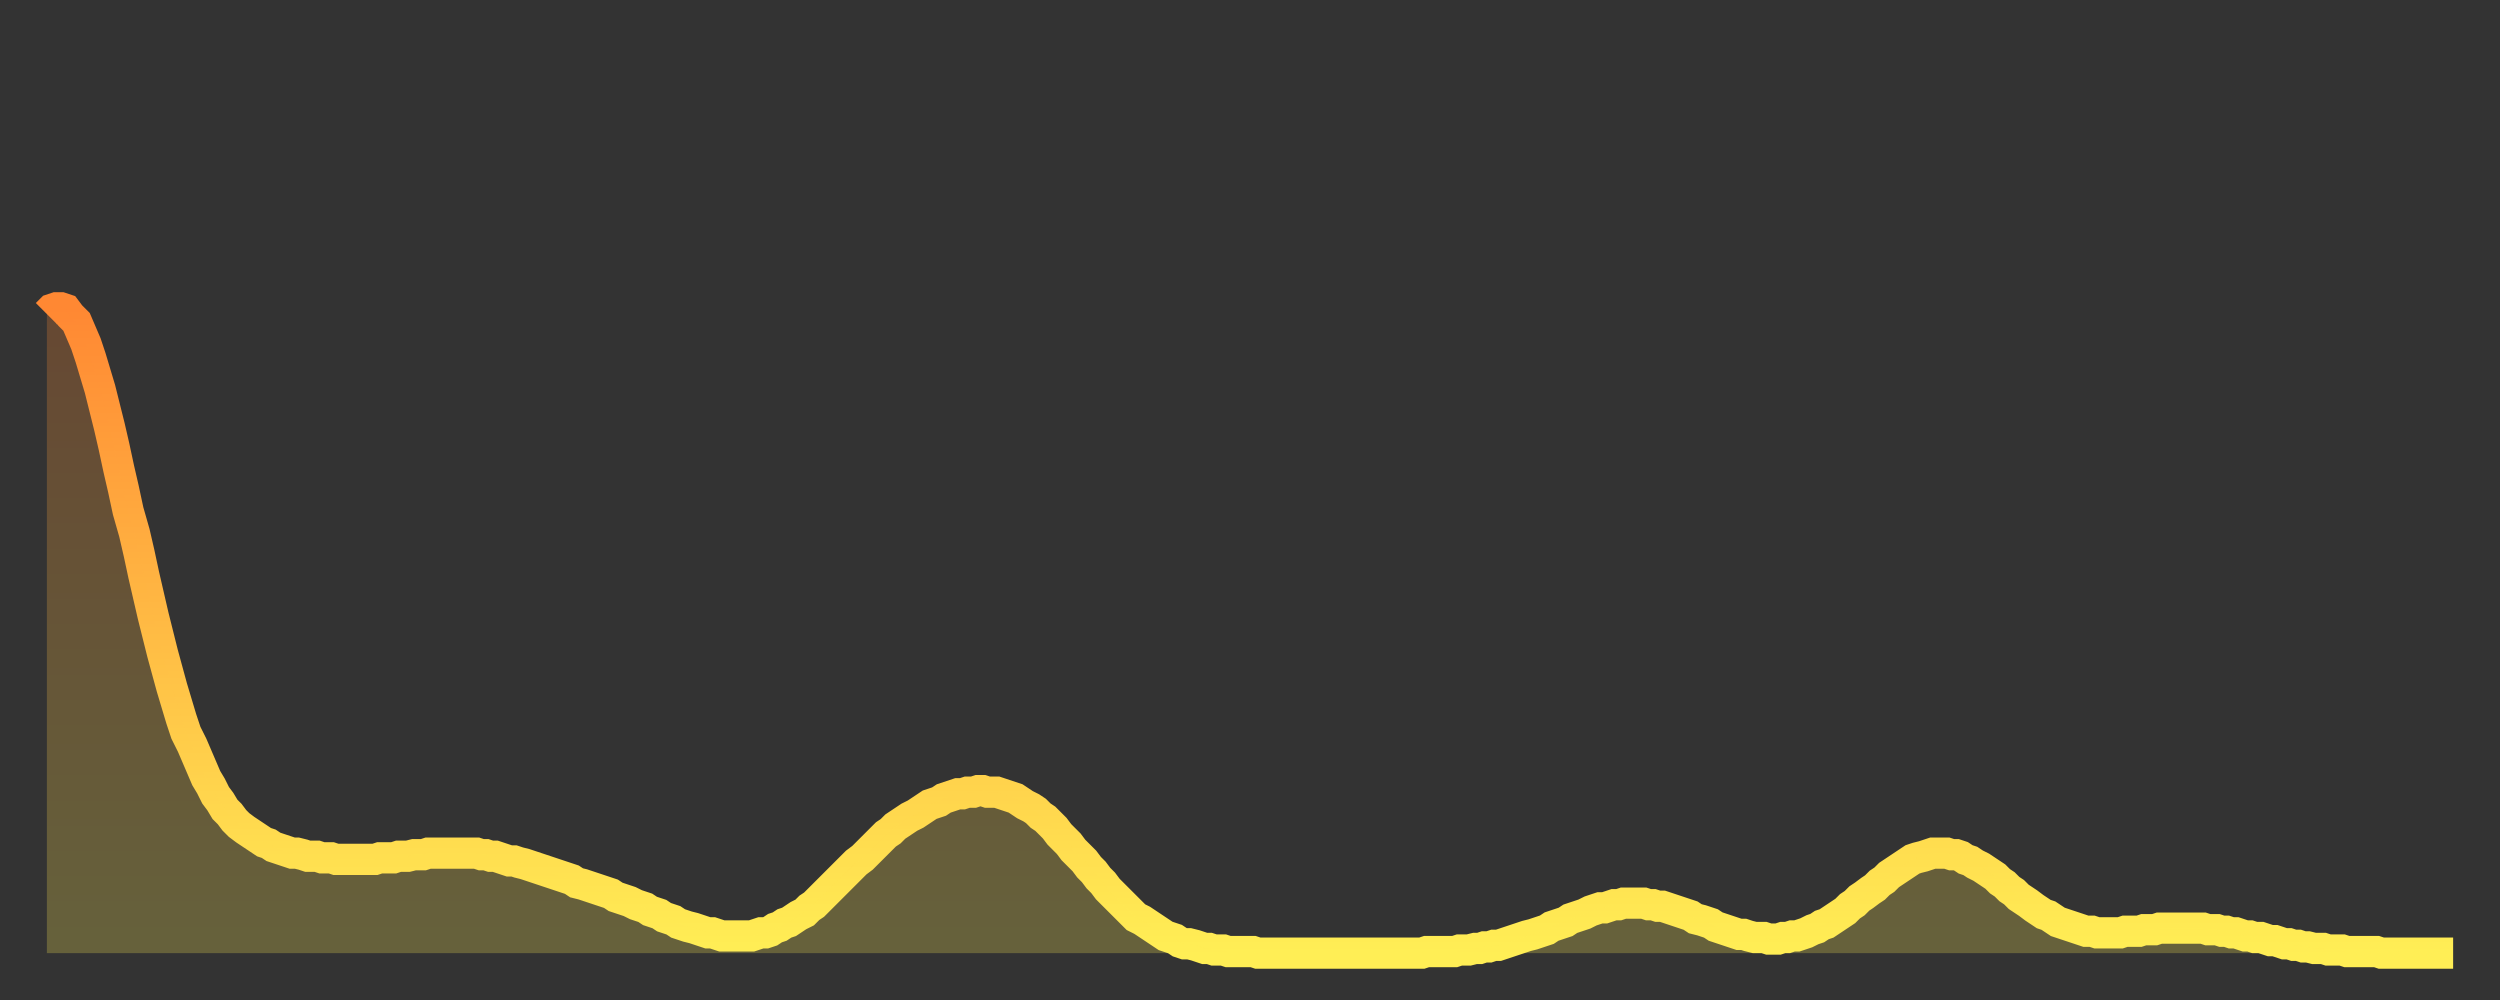<?xml version="1.0" encoding="utf-8" ?>
<svg baseProfile="full" height="64" version="1.1" width="160" xmlns="http://www.w3.org/2000/svg" xmlns:ev="http://www.w3.org/2001/xml-events" xmlns:xlink="http://www.w3.org/1999/xlink"><rect width="100%" height="100%" fill="#333333" stroke="none"/><defs><linearGradient id="id261508" x1="0" x2="0" y1="0" y2="1"><stop offset="0%" stop-color="#ff8833" /><stop offset="50%" stop-color="#ffbb44" /><stop offset="100%" stop-color="#ffee55" /></linearGradient></defs><g transform="translate(3,3)"><g><path d="M 0.0 17.1 0.3 16.8 0.6 16.7 0.9 16.7 1.2 16.8 1.5 17.2 1.9 17.6 2.2 18.3 2.5 19.0 2.8 19.9 3.1 20.9 3.4 21.9 3.7 23.1 4.0 24.3 4.3 25.6 4.6 27.0 4.9 28.3 5.2 29.7 5.6 31.1 5.9 32.4 6.2 33.8 6.5 35.1 6.8 36.4 7.1 37.6 7.4 38.8 7.7 39.9 8.0 41.0 8.3 42.0 8.6 43.0 8.9 43.9 9.3 44.7 9.6 45.4 9.9 46.1 10.2 46.8 10.5 47.3 10.8 47.9 11.1 48.3 11.4 48.8 11.7 49.1 12.0 49.5 12.3 49.8 12.7 50.1 13.0 50.3 13.3 50.5 13.6 50.7 13.9 50.9 14.2 51.0 14.5 51.2 14.8 51.3 15.1 51.4 15.4 51.5 15.7 51.6 16.0 51.6 16.4 51.7 16.7 51.8 17.0 51.8 17.3 51.8 17.6 51.9 17.9 51.9 18.2 51.9 18.5 52.0 18.8 52.0 19.1 52.0 19.4 52.0 19.8 52.0 20.1 52.0 20.4 52.0 20.7 52.0 21.0 52.0 21.3 51.9 21.6 51.9 21.9 51.9 22.2 51.9 22.5 51.8 22.8 51.8 23.1 51.8 23.5 51.7 23.8 51.7 24.1 51.7 24.4 51.6 24.7 51.6 25.0 51.6 25.3 51.6 25.6 51.6 25.9 51.6 26.2 51.6 26.5 51.6 26.8 51.6 27.2 51.6 27.5 51.6 27.8 51.7 28.1 51.7 28.4 51.8 28.7 51.8 29.0 51.9 29.3 52.0 29.6 52.1 29.9 52.1 30.2 52.2 30.6 52.3 30.9 52.4 31.2 52.5 31.5 52.6 31.8 52.7 32.1 52.8 32.4 52.9 32.7 53.0 33.0 53.1 33.3 53.2 33.6 53.3 33.9 53.5 34.3 53.6 34.6 53.7 34.9 53.8 35.2 53.9 35.5 54.0 35.8 54.1 36.1 54.2 36.4 54.4 36.7 54.5 37.0 54.6 37.3 54.7 37.7 54.9 38.0 55.0 38.3 55.1 38.6 55.3 38.9 55.4 39.2 55.5 39.5 55.7 39.8 55.8 40.1 55.9 40.4 56.1 40.7 56.2 41.0 56.3 41.4 56.4 41.7 56.5 42.0 56.6 42.3 56.7 42.6 56.7 42.9 56.8 43.2 56.9 43.5 56.9 43.8 56.9 44.1 56.9 44.4 56.9 44.7 56.9 45.1 56.9 45.4 56.8 45.7 56.7 46.0 56.7 46.3 56.6 46.6 56.4 46.9 56.3 47.2 56.1 47.5 56.0 47.8 55.8 48.1 55.6 48.5 55.4 48.8 55.1 49.1 54.9 49.4 54.6 49.7 54.3 50.0 54.0 50.3 53.7 50.6 53.4 50.9 53.1 51.2 52.8 51.5 52.5 51.8 52.2 52.2 51.9 52.5 51.6 52.8 51.3 53.1 51.0 53.4 50.7 53.7 50.4 54.0 50.2 54.3 49.9 54.6 49.7 54.9 49.5 55.2 49.3 55.6 49.1 55.9 48.9 56.2 48.7 56.5 48.5 56.8 48.4 57.1 48.3 57.4 48.1 57.7 48.0 58.0 47.9 58.3 47.8 58.6 47.8 58.9 47.7 59.3 47.7 59.6 47.6 59.9 47.6 60.2 47.7 60.5 47.7 60.8 47.7 61.1 47.8 61.4 47.9 61.7 48.0 62.0 48.1 62.3 48.3 62.6 48.5 63.0 48.7 63.3 48.9 63.6 49.2 63.9 49.4 64.2 49.7 64.5 50.0 64.8 50.4 65.1 50.7 65.4 51.0 65.7 51.4 66.0 51.7 66.4 52.1 66.7 52.5 67.0 52.8 67.3 53.2 67.6 53.5 67.9 53.9 68.2 54.2 68.5 54.5 68.8 54.8 69.1 55.1 69.4 55.4 69.7 55.7 70.1 55.9 70.4 56.1 70.7 56.3 71.0 56.5 71.3 56.7 71.6 56.9 71.9 57.0 72.2 57.1 72.5 57.3 72.8 57.4 73.1 57.4 73.5 57.5 73.8 57.6 74.1 57.7 74.4 57.7 74.7 57.8 75.0 57.8 75.3 57.8 75.6 57.9 75.9 57.9 76.2 57.9 76.5 57.9 76.8 57.9 77.2 57.9 77.5 58.0 77.8 58.0 78.1 58.0 78.4 58.0 78.7 58.0 79.0 58.0 79.3 58.0 79.6 58.0 79.9 58.0 80.2 58.0 80.5 58.0 80.9 58.0 81.2 58.0 81.5 58.0 81.8 58.0 82.1 58.0 82.4 58.0 82.7 58.0 83.0 58.0 83.3 58.0 83.6 58.0 83.9 58.0 84.3 58.0 84.6 58.0 84.9 58.0 85.2 58.0 85.5 58.0 85.8 58.0 86.1 58.0 86.4 58.0 86.7 58.0 87.0 58.0 87.3 58.0 87.6 58.0 88.0 58.0 88.3 57.9 88.6 57.9 88.9 57.9 89.2 57.9 89.5 57.9 89.8 57.9 90.1 57.9 90.4 57.8 90.7 57.8 91.0 57.8 91.4 57.7 91.7 57.7 92.0 57.6 92.3 57.6 92.6 57.5 92.9 57.5 93.2 57.4 93.5 57.3 93.8 57.2 94.1 57.1 94.4 57.0 94.7 56.9 95.1 56.8 95.4 56.7 95.7 56.6 96.0 56.5 96.3 56.3 96.6 56.2 96.9 56.1 97.2 56.0 97.5 55.8 97.8 55.7 98.1 55.6 98.4 55.5 98.8 55.3 99.1 55.2 99.4 55.1 99.7 55.1 100.0 55.0 100.3 54.9 100.6 54.9 100.9 54.8 101.2 54.8 101.5 54.8 101.8 54.8 102.2 54.8 102.5 54.9 102.8 54.9 103.1 55.0 103.4 55.0 103.7 55.1 104.0 55.2 104.3 55.3 104.6 55.4 104.9 55.5 105.2 55.6 105.5 55.8 105.9 55.9 106.2 56.0 106.5 56.1 106.8 56.3 107.1 56.4 107.4 56.5 107.7 56.6 108.0 56.7 108.3 56.8 108.6 56.8 108.9 56.9 109.3 57.0 109.6 57.0 109.9 57.0 110.2 57.1 110.5 57.1 110.8 57.1 111.1 57.0 111.4 57.0 111.7 56.9 112.0 56.9 112.3 56.8 112.6 56.7 113.0 56.5 113.3 56.4 113.6 56.2 113.9 56.1 114.2 55.9 114.5 55.7 114.8 55.5 115.1 55.3 115.4 55.0 115.7 54.8 116.0 54.5 116.3 54.3 116.7 54.0 117.0 53.8 117.3 53.5 117.6 53.3 117.9 53.0 118.2 52.8 118.5 52.6 118.8 52.4 119.1 52.2 119.4 52.0 119.7 51.9 120.1 51.8 120.4 51.7 120.7 51.6 121.0 51.6 121.3 51.6 121.6 51.6 121.9 51.7 122.2 51.7 122.5 51.8 122.8 52.0 123.1 52.1 123.4 52.3 123.8 52.5 124.1 52.7 124.4 52.9 124.7 53.1 125.0 53.4 125.3 53.6 125.6 53.9 125.9 54.1 126.2 54.4 126.5 54.6 126.8 54.8 127.2 55.1 127.5 55.3 127.8 55.5 128.1 55.6 128.4 55.8 128.7 56.0 129.0 56.1 129.3 56.2 129.6 56.3 129.9 56.4 130.2 56.5 130.5 56.6 130.9 56.6 131.2 56.7 131.5 56.7 131.8 56.7 132.1 56.7 132.4 56.7 132.7 56.7 133.0 56.6 133.3 56.6 133.6 56.6 133.9 56.6 134.2 56.5 134.6 56.5 134.9 56.5 135.2 56.4 135.5 56.4 135.8 56.4 136.1 56.4 136.4 56.4 136.7 56.4 137.0 56.4 137.3 56.4 137.6 56.4 138.0 56.4 138.3 56.5 138.6 56.5 138.9 56.5 139.2 56.6 139.5 56.6 139.8 56.7 140.1 56.7 140.4 56.8 140.7 56.9 141.0 56.9 141.3 57.0 141.7 57.0 142.0 57.1 142.3 57.2 142.6 57.2 142.9 57.3 143.2 57.4 143.5 57.4 143.8 57.5 144.1 57.5 144.4 57.6 144.7 57.6 145.1 57.7 145.4 57.7 145.7 57.7 146.0 57.8 146.3 57.8 146.6 57.8 146.9 57.8 147.2 57.9 147.5 57.9 147.8 57.9 148.1 57.9 148.4 57.9 148.8 57.9 149.1 57.9 149.4 58.0 149.7 58.0 150.0 58.0 150.3 58.0 150.6 58.0 150.9 58.0 151.2 58.0 151.5 58.0 151.8 58.0 152.1 58.0 152.5 58.0 152.8 58.0 153.1 58.0 153.4 58.0 153.7 58.0 154.0 58.0" fill="none" id="graph-curve" opacity="1" stroke="url(#id261508)" stroke-width="2" /><path d="M 0 58 L 0.0 17.1 0.3 16.8 0.6 16.7 0.9 16.7 1.2 16.8 1.5 17.2 1.9 17.6 2.2 18.3 2.5 19.0 2.8 19.9 3.1 20.9 3.4 21.9 3.7 23.1 4.0 24.3 4.3 25.6 4.6 27.0 4.9 28.3 5.2 29.7 5.6 31.1 5.9 32.4 6.2 33.8 6.5 35.1 6.8 36.4 7.1 37.6 7.4 38.8 7.7 39.9 8.0 41.0 8.3 42.0 8.6 43.0 8.9 43.9 9.3 44.7 9.6 45.4 9.9 46.1 10.2 46.8 10.5 47.3 10.8 47.9 11.1 48.3 11.4 48.8 11.7 49.1 12.0 49.5 12.3 49.8 12.7 50.1 13.0 50.3 13.3 50.5 13.6 50.7 13.9 50.9 14.2 51.0 14.5 51.2 14.8 51.3 15.1 51.4 15.4 51.5 15.7 51.6 16.0 51.6 16.4 51.7 16.7 51.8 17.0 51.8 17.3 51.8 17.6 51.9 17.9 51.9 18.2 51.9 18.5 52.0 18.8 52.0 19.1 52.0 19.4 52.0 19.8 52.0 20.1 52.0 20.4 52.0 20.7 52.0 21.0 52.0 21.3 51.9 21.6 51.9 21.9 51.9 22.2 51.9 22.5 51.8 22.8 51.8 23.1 51.8 23.5 51.7 23.8 51.7 24.1 51.7 24.4 51.6 24.7 51.6 25.0 51.6 25.3 51.6 25.6 51.6 25.9 51.6 26.2 51.6 26.5 51.6 26.8 51.6 27.2 51.6 27.5 51.6 27.8 51.7 28.1 51.7 28.4 51.8 28.7 51.8 29.0 51.9 29.3 52.0 29.6 52.1 29.9 52.1 30.2 52.2 30.6 52.3 30.9 52.4 31.2 52.5 31.5 52.6 31.8 52.7 32.1 52.8 32.4 52.9 32.7 53.0 33.0 53.1 33.3 53.2 33.6 53.3 33.9 53.5 34.3 53.6 34.6 53.7 34.9 53.8 35.2 53.9 35.5 54.0 35.8 54.1 36.1 54.2 36.4 54.4 36.7 54.5 37.0 54.6 37.3 54.7 37.7 54.9 38.0 55.0 38.3 55.1 38.6 55.3 38.9 55.4 39.2 55.5 39.5 55.7 39.8 55.8 40.1 55.9 40.4 56.1 40.7 56.2 41.0 56.3 41.4 56.4 41.7 56.5 42.0 56.6 42.3 56.7 42.6 56.7 42.9 56.8 43.2 56.9 43.5 56.9 43.8 56.9 44.1 56.9 44.4 56.9 44.7 56.9 45.1 56.9 45.4 56.8 45.7 56.7 46.0 56.7 46.3 56.6 46.6 56.4 46.9 56.3 47.2 56.1 47.5 56.0 47.8 55.8 48.1 55.6 48.5 55.4 48.8 55.1 49.1 54.9 49.4 54.6 49.7 54.3 50.0 54.0 50.3 53.7 50.6 53.4 50.9 53.1 51.2 52.8 51.5 52.5 51.8 52.2 52.2 51.9 52.5 51.6 52.8 51.3 53.1 51.0 53.4 50.7 53.7 50.4 54.0 50.2 54.3 49.9 54.6 49.7 54.9 49.5 55.2 49.3 55.6 49.1 55.9 48.9 56.2 48.7 56.5 48.5 56.8 48.4 57.1 48.3 57.4 48.1 57.7 48.0 58.0 47.9 58.3 47.8 58.6 47.8 58.9 47.7 59.3 47.7 59.6 47.6 59.9 47.6 60.2 47.7 60.5 47.7 60.8 47.7 61.1 47.8 61.4 47.9 61.7 48.0 62.0 48.1 62.3 48.3 62.6 48.5 63.0 48.7 63.3 48.9 63.6 49.2 63.9 49.4 64.2 49.7 64.5 50.0 64.8 50.4 65.1 50.7 65.4 51.0 65.7 51.4 66.0 51.7 66.4 52.1 66.7 52.5 67.0 52.8 67.3 53.2 67.6 53.5 67.9 53.9 68.2 54.2 68.5 54.5 68.8 54.8 69.1 55.1 69.4 55.4 69.7 55.7 70.1 55.9 70.4 56.1 70.7 56.3 71.0 56.5 71.3 56.7 71.6 56.9 71.9 57.0 72.2 57.1 72.5 57.3 72.8 57.4 73.1 57.4 73.5 57.5 73.8 57.6 74.1 57.7 74.4 57.7 74.7 57.8 75.0 57.8 75.3 57.8 75.6 57.9 75.9 57.9 76.2 57.9 76.5 57.9 76.8 57.9 77.2 57.9 77.5 58.0 77.8 58.0 78.1 58.0 78.4 58.0 78.7 58.0 79.0 58.0 79.3 58.0 79.6 58.0 79.9 58.0 80.2 58.0 80.5 58.0 80.9 58.0 81.2 58.0 81.5 58.0 81.8 58.0 82.1 58.0 82.4 58.0 82.7 58.0 83.0 58.0 83.3 58.0 83.6 58.0 83.9 58.0 84.3 58.0 84.6 58.0 84.9 58.0 85.2 58.0 85.5 58.0 85.8 58.0 86.1 58.0 86.4 58.0 86.7 58.0 87.0 58.0 87.3 58.0 87.6 58.0 88.0 58.0 88.3 57.9 88.6 57.9 88.9 57.9 89.2 57.9 89.5 57.9 89.8 57.9 90.1 57.9 90.4 57.8 90.7 57.8 91.0 57.8 91.4 57.7 91.7 57.7 92.0 57.6 92.3 57.6 92.6 57.5 92.9 57.5 93.2 57.4 93.5 57.3 93.8 57.2 94.1 57.1 94.4 57.0 94.7 56.9 95.1 56.8 95.4 56.7 95.7 56.6 96.0 56.5 96.3 56.3 96.6 56.2 96.9 56.1 97.2 56.0 97.5 55.8 97.8 55.7 98.1 55.6 98.4 55.5 98.8 55.3 99.1 55.2 99.4 55.1 99.7 55.1 100.0 55.0 100.3 54.9 100.6 54.9 100.9 54.8 101.2 54.8 101.5 54.8 101.8 54.8 102.2 54.8 102.5 54.9 102.8 54.9 103.1 55.0 103.4 55.0 103.7 55.1 104.0 55.2 104.3 55.3 104.6 55.4 104.9 55.5 105.2 55.6 105.5 55.8 105.9 55.9 106.2 56.0 106.5 56.1 106.8 56.3 107.1 56.4 107.4 56.5 107.7 56.6 108.0 56.7 108.3 56.8 108.6 56.8 108.9 56.9 109.3 57.0 109.6 57.0 109.9 57.0 110.2 57.1 110.5 57.1 110.8 57.1 111.1 57.0 111.4 57.0 111.7 56.9 112.0 56.9 112.3 56.8 112.6 56.7 113.0 56.5 113.3 56.4 113.6 56.2 113.9 56.1 114.2 55.9 114.5 55.7 114.8 55.5 115.1 55.3 115.4 55.0 115.7 54.8 116.0 54.5 116.3 54.3 116.7 54.0 117.0 53.8 117.3 53.5 117.6 53.3 117.9 53.0 118.2 52.8 118.5 52.6 118.8 52.4 119.1 52.2 119.4 52.0 119.7 51.9 120.1 51.8 120.4 51.7 120.7 51.6 121.0 51.6 121.3 51.6 121.6 51.6 121.9 51.7 122.2 51.7 122.5 51.8 122.8 52.0 123.1 52.1 123.4 52.3 123.8 52.5 124.1 52.7 124.4 52.9 124.7 53.1 125.0 53.4 125.3 53.6 125.6 53.9 125.9 54.1 126.2 54.4 126.5 54.6 126.8 54.8 127.2 55.1 127.5 55.3 127.8 55.5 128.1 55.6 128.4 55.8 128.7 56.0 129.0 56.1 129.3 56.2 129.6 56.3 129.9 56.4 130.2 56.5 130.5 56.6 130.9 56.6 131.2 56.7 131.5 56.7 131.8 56.7 132.1 56.7 132.4 56.7 132.7 56.7 133.0 56.6 133.3 56.6 133.6 56.6 133.9 56.6 134.2 56.5 134.6 56.5 134.9 56.5 135.2 56.4 135.5 56.4 135.8 56.4 136.1 56.4 136.4 56.4 136.7 56.4 137.0 56.4 137.3 56.4 137.6 56.4 138.0 56.4 138.3 56.5 138.6 56.5 138.9 56.5 139.2 56.6 139.5 56.6 139.8 56.7 140.1 56.7 140.4 56.8 140.7 56.9 141.0 56.9 141.3 57.0 141.7 57.0 142.0 57.1 142.3 57.2 142.6 57.2 142.9 57.3 143.2 57.4 143.5 57.4 143.8 57.5 144.1 57.5 144.4 57.6 144.7 57.6 145.1 57.7 145.4 57.7 145.7 57.7 146.0 57.8 146.3 57.8 146.6 57.8 146.9 57.8 147.2 57.9 147.5 57.9 147.8 57.9 148.1 57.9 148.4 57.9 148.8 57.9 149.1 57.9 149.4 58.0 149.7 58.0 150.0 58.0 150.3 58.0 150.6 58.0 150.9 58.0 151.2 58.0 151.5 58.0 151.8 58.0 152.1 58.0 152.5 58.0 152.8 58.0 153.1 58.0 153.4 58.0 153.7 58.0 154.0 58.0 154 58" fill="url(#id261508)" fill-opacity=".25" id="graph-shadow" /></g></g></svg>